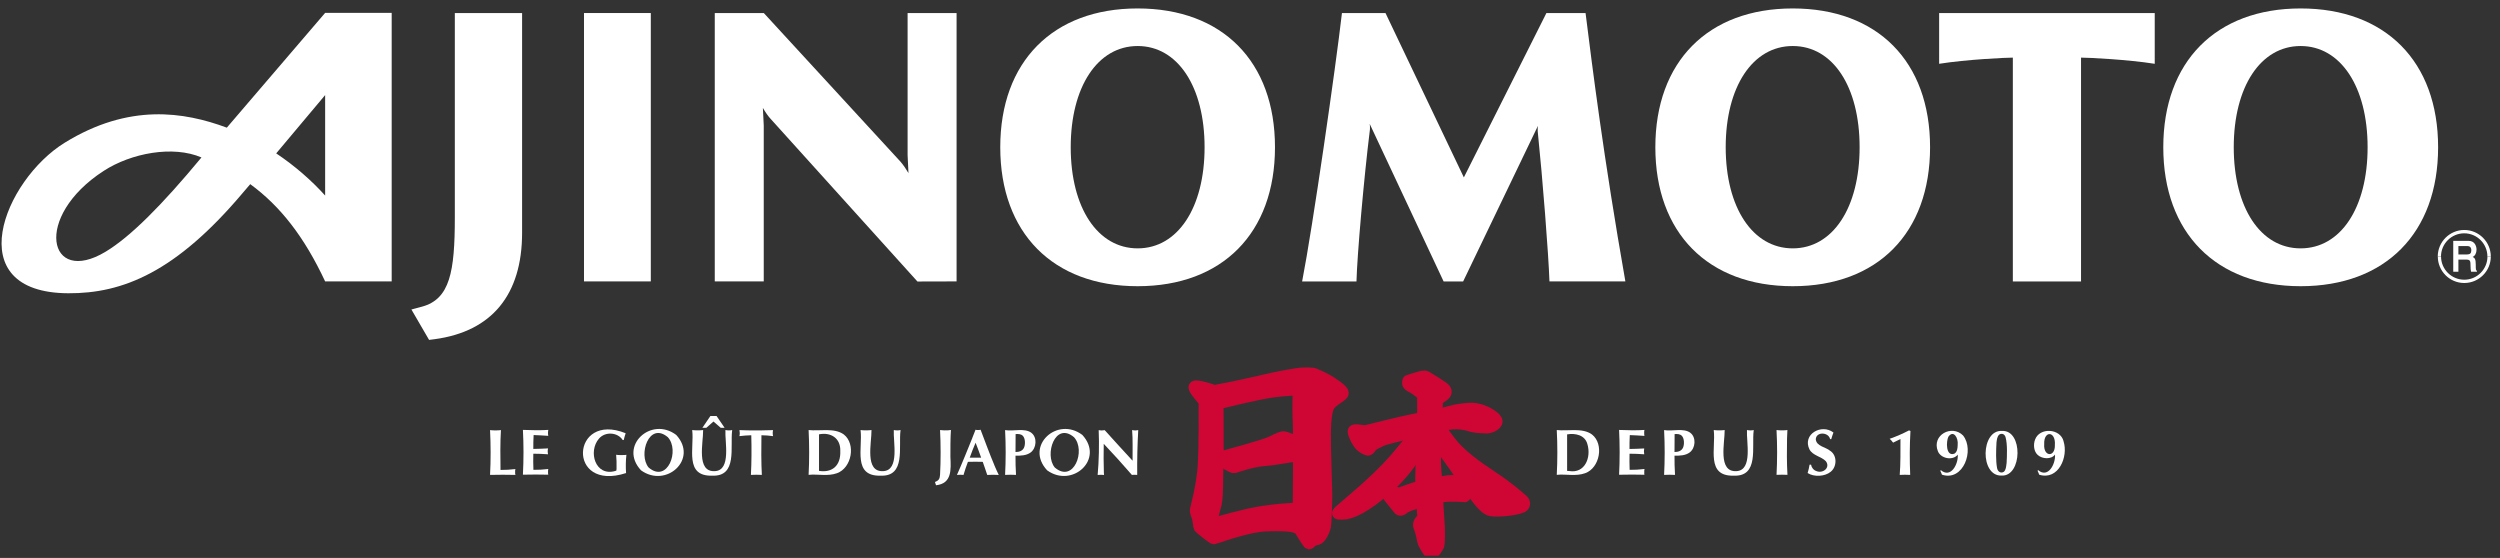 <svg width="233" height="52" viewBox="0 0 233 52" fill="none" xmlns="http://www.w3.org/2000/svg">
<rect x="0" y="0" width="233" height="52" fill="#333333" stroke="none"/>
<g clip-path="url(#clip0_44169_4529)">
<path d="M123.734 35.426C123.403 35.22 122.688 34.917 122.501 34.831C122.309 34.744 121.541 34.773 121.32 34.773C121.099 34.773 119.318 35.085 118.661 35.239C118.003 35.388 114.724 36.133 114.187 36.214C113.649 36.296 113.323 36.397 113.222 36.397C113.121 36.397 111.446 35.782 111.302 36.041C111.206 36.209 111.729 36.815 111.892 37.012C112.055 37.209 112.233 37.41 112.233 37.487C112.233 37.564 112.267 41.743 112.137 43.549C112.007 45.355 111.436 47.402 111.412 47.532C111.388 47.661 111.508 47.993 111.59 48.209C111.671 48.425 111.719 49.098 111.763 49.17C111.806 49.242 113.054 50.217 113.135 50.217C113.217 50.217 116.179 49.054 118.104 49.002C120.029 48.953 120.921 49.026 121.19 49.477C121.464 49.929 121.915 50.663 121.997 50.678C122.083 50.688 122.328 50.318 122.726 50.284C123.12 50.25 123.475 49.323 123.528 49.074C123.576 48.819 123.662 46.792 123.648 45.99C123.634 45.187 123.547 42.896 123.523 41.455C123.499 40.014 123.538 38.539 123.83 37.919C124.123 37.3 125.194 36.944 125.184 36.623C125.174 36.296 124.075 35.633 123.744 35.426H123.734ZM121.003 39.149C121.065 40.893 121.003 47.363 121.003 47.363C121.003 47.363 118.363 47.435 116.232 47.95C114.1 48.464 113.097 48.8 112.943 48.766C112.795 48.733 113.174 47.719 113.347 46.936C113.52 46.148 113.457 44.39 113.505 43.271C113.553 42.151 113.51 37.944 113.51 37.631C113.51 37.631 117.196 36.719 118.55 36.536C119.875 36.358 121.022 36.33 121.022 36.33C121.022 36.33 120.931 37.41 120.993 39.154L121.003 39.149Z" fill="#CF0534"/>
<path d="M123.734 35.426C123.403 35.22 122.688 34.917 122.501 34.831C122.309 34.744 121.541 34.773 121.32 34.773C121.099 34.773 119.318 35.085 118.661 35.239C118.003 35.388 114.724 36.133 114.187 36.214C113.649 36.296 113.323 36.397 113.222 36.397C113.121 36.397 111.446 35.782 111.302 36.041C111.206 36.209 111.729 36.815 111.892 37.012C112.055 37.209 112.233 37.41 112.233 37.487C112.233 37.564 112.267 41.743 112.137 43.549C112.007 45.355 111.436 47.402 111.412 47.532C111.388 47.661 111.508 47.993 111.59 48.209C111.671 48.425 111.719 49.098 111.763 49.17C111.806 49.242 113.054 50.217 113.135 50.217C113.217 50.217 116.179 49.054 118.104 49.002C120.029 48.953 120.921 49.026 121.19 49.477C121.464 49.929 121.915 50.663 121.997 50.678C122.083 50.688 122.328 50.318 122.726 50.284C123.12 50.25 123.475 49.323 123.528 49.074C123.576 48.819 123.662 46.792 123.648 45.99C123.634 45.187 123.547 42.896 123.523 41.455C123.499 40.014 123.538 38.539 123.83 37.919C124.123 37.3 125.194 36.944 125.184 36.623C125.174 36.296 124.075 35.633 123.744 35.426H123.734ZM121.003 39.149C121.065 40.893 121.003 47.363 121.003 47.363C121.003 47.363 118.363 47.435 116.232 47.95C114.1 48.464 113.097 48.8 112.943 48.766C112.795 48.733 113.174 47.719 113.347 46.936C113.52 46.148 113.457 44.39 113.505 43.271C113.553 42.151 113.51 37.944 113.51 37.631C113.51 37.631 117.196 36.719 118.55 36.536C119.875 36.358 121.022 36.33 121.022 36.33C121.022 36.33 120.931 37.41 120.993 39.154L121.003 39.149Z" stroke="#CF0534" stroke-width="1.04" stroke-linecap="round" stroke-linejoin="round"/>
<path d="M121.152 41.282C121.152 41.282 119.889 40.744 119.669 40.72C119.448 40.696 119.198 40.825 118.488 41.171C117.782 41.512 114.537 42.377 114.288 42.449C114.038 42.516 113.375 42.487 113.375 42.487C113.375 42.487 113.558 42.838 114.091 43.141C114.624 43.443 114.964 43.607 115.012 43.592C115.056 43.578 116.596 43.016 117.811 42.92C119.03 42.828 120.259 42.531 120.629 42.55C120.993 42.569 121.305 42.684 121.305 42.684C121.305 42.684 121.541 41.94 121.152 41.282Z" fill="#CF0534"/>
<path d="M121.152 41.282C121.152 41.282 119.889 40.744 119.669 40.72C119.448 40.696 119.198 40.825 118.488 41.171C117.782 41.512 114.537 42.377 114.288 42.449C114.038 42.516 113.375 42.487 113.375 42.487C113.375 42.487 113.558 42.838 114.091 43.141C114.624 43.443 114.964 43.607 115.012 43.592C115.056 43.578 116.596 43.016 117.811 42.92C119.03 42.828 120.259 42.531 120.629 42.55C120.993 42.569 121.305 42.684 121.305 42.684C121.305 42.684 121.541 41.94 121.152 41.282Z" stroke="#CF0534" stroke-width="1.04" stroke-linecap="round" stroke-linejoin="round"/>
<path d="M131.194 35.685C131.204 35.603 131.208 35.474 131.247 35.45C131.285 35.425 131.78 35.301 132.096 35.2C132.413 35.099 132.725 34.993 132.941 35.104C133.152 35.214 134.218 35.896 134.473 36.074C134.727 36.247 134.876 36.497 134.708 36.718C134.54 36.939 133.988 37.232 133.882 37.318C133.772 37.405 133.263 37.419 132.989 37.15C132.716 36.876 131.852 36.209 131.621 36.108C131.396 36.007 131.175 35.867 131.199 35.68L131.194 35.685Z" fill="#CF0534"/>
<path d="M131.194 35.685C131.204 35.603 131.208 35.474 131.247 35.45C131.285 35.425 131.78 35.301 132.096 35.2C132.413 35.099 132.725 34.993 132.941 35.104C133.152 35.214 134.218 35.896 134.473 36.074C134.727 36.247 134.876 36.497 134.708 36.718C134.54 36.939 133.988 37.232 133.882 37.318C133.772 37.405 133.263 37.419 132.989 37.15C132.716 36.876 131.852 36.209 131.621 36.108C131.396 36.007 131.175 35.867 131.199 35.68L131.194 35.685Z" stroke="#CF0534" stroke-width="1.04" stroke-linecap="round" stroke-linejoin="round"/>
<path d="M132.6 36.574C132.6 36.574 132.596 38.659 132.596 39.677C132.596 40.696 132.404 43.655 132.423 44.764C132.437 45.874 132.624 48.127 132.605 48.252C132.581 48.377 132.063 48.665 132.25 49.107C132.442 49.549 132.519 50.058 132.605 50.423C132.692 50.788 133.167 51.485 133.229 51.518C133.287 51.552 133.637 51.533 133.637 51.533C133.637 51.533 134.045 50.98 134.098 50.841C134.151 50.702 134.189 49.472 134.098 48.401C134.007 47.33 133.911 45.072 133.897 44.822C133.887 44.572 133.801 43.871 133.777 43.131C133.753 42.396 133.873 39.971 133.897 39.183C133.921 38.4 133.969 36.911 133.978 36.791C133.988 36.67 132.759 35.983 132.6 36.569V36.574Z" fill="#CF0534"/>
<path d="M132.6 36.574C132.6 36.574 132.596 38.659 132.596 39.677C132.596 40.696 132.404 43.655 132.423 44.764C132.437 45.874 132.624 48.127 132.605 48.252C132.581 48.377 132.063 48.665 132.25 49.107C132.442 49.549 132.519 50.058 132.605 50.423C132.692 50.788 133.167 51.485 133.229 51.518C133.287 51.552 133.637 51.533 133.637 51.533C133.637 51.533 134.045 50.98 134.098 50.841C134.151 50.702 134.189 49.472 134.098 48.401C134.007 47.33 133.911 45.072 133.897 44.822C133.887 44.572 133.801 43.871 133.777 43.131C133.753 42.396 133.873 39.971 133.897 39.183C133.921 38.4 133.969 36.911 133.978 36.791C133.988 36.67 132.759 35.983 132.6 36.569V36.574Z" stroke="#CF0534" stroke-width="1.04" stroke-linecap="round" stroke-linejoin="round"/>
<path d="M126.115 40.22C126.115 40.307 126.259 40.792 126.581 41.277C126.903 41.767 127.387 41.93 127.498 41.945C127.603 41.959 127.805 41.695 127.805 41.613C127.805 41.532 128.626 41.128 128.923 41.008C129.221 40.888 133.844 39.749 134.981 39.548C136.124 39.346 136.988 39.702 137.3 39.773C137.612 39.846 138.466 39.879 138.63 39.879C138.793 39.879 139.518 39.653 139.518 39.274C139.518 38.895 138.533 38.347 137.938 38.179C137.343 38.011 137.069 38.063 136.772 38.073C136.474 38.083 135.629 38.203 135.346 38.294C135.063 38.39 133.09 38.842 131.818 39.077C130.546 39.317 127.815 40.028 127.387 40.124C126.96 40.22 126.115 39.874 126.115 40.22Z" fill="#CF0534"/>
<path d="M126.115 40.22C126.115 40.307 126.259 40.792 126.581 41.277C126.903 41.767 127.387 41.93 127.498 41.945C127.603 41.959 127.805 41.695 127.805 41.613C127.805 41.532 128.626 41.128 128.923 41.008C129.221 40.888 133.844 39.749 134.981 39.548C136.124 39.346 136.988 39.702 137.3 39.773C137.612 39.846 138.466 39.879 138.63 39.879C138.793 39.879 139.518 39.653 139.518 39.274C139.518 38.895 138.533 38.347 137.938 38.179C137.343 38.011 137.069 38.063 136.772 38.073C136.474 38.083 135.629 38.203 135.346 38.294C135.063 38.39 133.09 38.842 131.818 39.077C130.546 39.317 127.815 40.028 127.387 40.124C126.96 40.22 126.115 39.874 126.115 40.22Z" stroke="#CF0534" stroke-width="1.04" stroke-linecap="round" stroke-linejoin="round"/>
<path d="M129.36 46.095C129.365 46.321 129.634 46.537 129.701 46.647C129.768 46.758 130.272 47.339 130.335 47.435C130.392 47.526 130.546 47.661 130.863 47.368C131.175 47.075 133.57 46.388 134.449 46.282C135.327 46.176 136.489 46.287 136.508 46.287C136.527 46.287 136.834 46.028 136.613 45.643C136.393 45.259 135.802 44.87 135.673 44.817C135.548 44.764 135.26 44.783 134.938 44.817C134.617 44.851 132.567 45.245 131.832 45.47C131.098 45.696 130.541 45.96 130.349 45.951C130.157 45.936 129.351 45.542 129.36 46.1V46.095Z" fill="#CF0534"/>
<path d="M129.36 46.095C129.365 46.321 129.634 46.537 129.701 46.647C129.768 46.758 130.272 47.339 130.335 47.435C130.392 47.526 130.546 47.661 130.863 47.368C131.175 47.075 133.57 46.388 134.449 46.282C135.327 46.176 136.489 46.287 136.508 46.287C136.527 46.287 136.834 46.028 136.613 45.643C136.393 45.259 135.802 44.87 135.673 44.817C135.548 44.764 135.26 44.783 134.938 44.817C134.617 44.851 132.567 45.245 131.832 45.47C131.098 45.696 130.541 45.96 130.349 45.951C130.157 45.936 129.351 45.542 129.36 46.1V46.095Z" stroke="#CF0534" stroke-width="1.04" stroke-linecap="round" stroke-linejoin="round"/>
<path d="M125.117 47.911C124.733 47.901 124.43 47.964 124.896 47.546C125.366 47.128 128.232 44.812 129.951 42.833C131.669 40.854 132.504 39.538 132.504 39.538C132.504 39.538 132.783 39.797 132.807 40.422C132.836 41.046 131.583 43.487 129.394 45.427C127.205 47.368 125.837 47.93 125.112 47.911H125.117Z" fill="#CF0534"/>
<path d="M125.117 47.911C124.733 47.901 124.43 47.964 124.896 47.546C125.366 47.128 128.232 44.812 129.951 42.833C131.669 40.854 132.504 39.538 132.504 39.538C132.504 39.538 132.783 39.797 132.807 40.422C132.836 41.046 131.583 43.487 129.394 45.427C127.205 47.368 125.837 47.93 125.112 47.911H125.117Z" stroke="#CF0534" stroke-width="1.04" stroke-linecap="round" stroke-linejoin="round"/>
<path d="M133.613 40.758C133.613 40.758 135.533 43.41 136.388 44.649C137.242 45.888 138.202 47.454 138.951 47.589C139.7 47.723 141.817 47.474 142.014 47.152C142.21 46.83 141.97 46.652 141.793 46.494C141.615 46.335 140.554 45.389 139.071 44.419C137.593 43.448 136.081 42.353 135.183 41.176C134.285 39.999 133.829 39.255 133.743 39.288C133.661 39.317 132.845 39.485 133.608 40.758H133.613Z" fill="#CF0534"/>
<path d="M133.613 40.758C133.613 40.758 135.533 43.41 136.388 44.649C137.242 45.888 138.202 47.454 138.951 47.589C139.7 47.723 141.817 47.474 142.014 47.152C142.21 46.83 141.97 46.652 141.793 46.494C141.615 46.335 140.554 45.389 139.071 44.419C137.593 43.448 136.081 42.353 135.183 41.176C134.285 39.999 133.829 39.255 133.743 39.288C133.661 39.317 132.845 39.485 133.608 40.758H133.613Z" stroke="#CF0534" stroke-width="1.04" stroke-linecap="round" stroke-linejoin="round"/>
<path d="M42.39 20.256C42.39 25.334 41.934 27.875 39.327 28.581L38.343 28.845L39.99 31.679L40.508 31.612C45.841 30.896 48.659 27.467 48.659 21.702V1.215H42.39V20.252V20.256Z" fill="white"/>
<path d="M60.655 1.215H54.429V26.227H60.655V1.215Z" fill="white"/>
<path d="M112.267 13.723C112.267 19.363 109.761 23.148 106.031 23.148C102.301 23.148 99.791 19.363 99.791 13.723C99.791 8.084 102.301 4.289 106.031 4.289C109.761 4.289 112.267 8.079 112.267 13.723ZM106.026 0.787C98.13 0.787 93.224 5.744 93.224 13.723C93.224 21.702 98.13 26.674 106.026 26.674C113.923 26.674 118.829 21.716 118.829 13.723C118.829 5.73 113.928 0.787 106.026 0.787Z" fill="white"/>
<path d="M173.316 13.723C173.316 19.363 170.81 23.148 167.085 23.148C163.36 23.148 160.835 19.363 160.835 13.723C160.835 8.084 163.346 4.289 167.085 4.289C170.825 4.289 173.316 8.079 173.316 13.723ZM167.085 0.787C159.184 0.787 154.278 5.744 154.278 13.723C154.278 21.702 159.184 26.674 167.085 26.674C174.986 26.674 179.883 21.716 179.883 13.723C179.883 5.73 174.982 0.787 167.085 0.787Z" fill="white"/>
<path d="M220.661 13.723C220.661 19.363 218.15 23.148 214.416 23.148C210.681 23.148 208.185 19.363 208.185 13.723C208.185 8.084 210.691 4.289 214.416 4.289C218.141 4.289 220.661 8.079 220.661 13.723ZM214.42 0.787C206.524 0.787 201.618 5.744 201.618 13.723C201.618 21.702 206.524 26.674 214.42 26.674C222.317 26.674 227.232 21.716 227.232 13.723C227.232 5.73 222.322 0.787 214.42 0.787Z" fill="white"/>
<path d="M25.742 14.295C27.485 12.22 29.434 9.9 30.303 8.862V18.224C29.04 16.826 27.494 15.467 25.742 14.295ZM18.777 14.674C15.1 19.113 12.148 22.077 9.825 23.47C4.501 26.664 3.037 20.223 9.662 15.928C12.23 14.261 16.128 13.536 18.777 14.674ZM30.303 1.2C30.303 1.2 24.571 7.882 21.139 11.898C17.145 10.414 12.014 9.611 6.033 13.3C0.373 16.788 -3.885 27.289 6.369 27.332C11.447 27.356 16.396 25.367 22.646 17.955C22.824 17.744 23.15 17.364 23.323 17.163C26.117 19.204 28.354 22.062 30.303 26.227H36.505V1.2H30.303Z" fill="white"/>
<path d="M193.952 26.232V5.37C194.581 5.37 198.253 5.538 200.821 5.946V1.22H180.728V5.946C183.291 5.538 186.963 5.37 187.597 5.37V26.232H193.952Z" fill="white"/>
<path d="M143.329 11.744L136.364 26.232H134.545L127.656 11.543C127.68 11.691 127.69 11.864 127.68 12.042C127.109 16.639 126.485 23.821 126.423 26.232H121.358C122.347 21.174 124.493 6.235 125.069 1.22H129.13L136.431 16.534L144.126 1.215H147.774C148.403 6.225 149.444 14.622 151.485 26.227H144.409C144.327 23.739 143.771 16.63 143.315 12.234C143.305 12.061 143.315 11.889 143.334 11.74L143.329 11.744Z" fill="white"/>
<path d="M83.974 15.126C84.204 15.39 84.469 15.794 84.67 16.135L84.588 14.458V1.215H89.153V26.227L85.505 26.237L71.873 11.134C71.604 10.865 71.297 10.399 71.1 10.058L71.181 11.691V26.227H66.616V1.215H71.186L83.979 15.126H83.974Z" fill="white"/>
<path d="M232.143 23.907C232.143 22.547 231.029 21.433 229.671 21.433C228.312 21.433 227.199 22.542 227.199 23.907H227.501C227.501 22.715 228.475 21.745 229.666 21.745C230.856 21.745 231.826 22.715 231.826 23.907H232.138H232.143Z" fill="white"/>
<path d="M231.831 23.907C231.831 25.094 230.861 26.069 229.671 26.069C228.48 26.069 227.506 25.099 227.506 23.907H227.203C227.203 25.267 228.307 26.376 229.671 26.376C231.034 26.376 232.143 25.267 232.143 23.907H231.836H231.831Z" fill="white"/>
<path d="M229.09 24.195H229.868C230.232 24.195 230.252 24.344 230.252 24.747C230.252 25.035 230.271 25.184 230.304 25.324H230.852V25.242C230.741 25.199 230.741 25.093 230.741 24.675C230.741 24.132 230.645 24.046 230.453 23.945C230.679 23.849 230.813 23.575 230.813 23.263C230.813 23.018 230.698 22.446 230.069 22.446H228.643V25.328H229.123V22.936H229.978C230.271 22.936 230.328 23.167 230.328 23.325C230.328 23.604 230.204 23.714 229.94 23.714H229.095V24.2L229.09 24.195Z" fill="white"/>
<path d="M48.011 44.15C48.006 44.092 48.006 43.91 48.011 43.852C48.016 43.813 48.025 43.761 48.035 43.718H48.016C47.564 43.775 47.103 43.799 46.648 43.799C46.633 42.637 46.614 41.268 46.686 40.1V40.086H46.672C46.374 40.124 45.985 40.124 45.687 40.086H45.673V40.1C45.74 41.426 45.745 42.925 45.673 44.246V44.26H45.687C46.364 44.236 47.382 44.246 48.02 44.26H48.039V44.241C48.039 44.241 48.02 44.188 48.016 44.155L48.011 44.15Z" fill="white"/>
<path d="M51.078 44.15C51.073 44.092 51.073 43.909 51.078 43.852C51.083 43.813 51.088 43.775 51.097 43.732V43.712H51.083C50.632 43.77 50.171 43.789 49.715 43.789C49.686 43.304 49.7 42.771 49.705 42.286C50.152 42.286 50.608 42.305 51.059 42.339H51.073V42.324C51.054 42.185 51.035 42.093 51.049 41.964C51.054 41.921 51.064 41.853 51.078 41.791C50.574 41.815 50.2 41.834 49.705 41.839C49.705 41.354 49.705 41.017 49.734 40.547C50.157 40.556 50.656 40.595 51.083 40.619H51.097V40.604C51.088 40.561 51.083 40.518 51.078 40.484C51.069 40.374 51.073 40.158 51.102 40.066H51.083C50.416 40.114 49.48 40.1 48.75 40.066H48.736C48.808 41.411 48.808 42.881 48.736 44.226V44.241H48.75C49.427 44.217 50.444 44.226 51.083 44.241H51.102C51.093 44.207 51.083 44.178 51.078 44.135V44.15Z" fill="white"/>
<path d="M58.206 42.406C58.101 42.416 57.717 42.416 57.597 42.406C57.52 42.396 57.472 42.392 57.424 42.382C57.458 42.752 57.477 43.203 57.462 43.679C57.462 43.746 57.458 43.804 57.448 43.852C57.424 43.866 57.39 43.881 57.342 43.895C55.475 44.438 54.789 42.07 55.825 40.878C56.401 40.201 57.563 40.278 58.034 41.008L58.134 41.013V41.003C58.178 40.792 58.245 40.595 58.307 40.388V40.379L58.302 40.374C53.229 38.328 52.777 45.889 58.341 44.092H58.35C58.312 43.564 58.317 42.929 58.379 42.406V42.387C58.331 42.401 58.288 42.406 58.202 42.411L58.206 42.406Z" fill="white"/>
<path d="M63.026 40.537C60.683 38.765 57.635 41.57 59.742 43.833C62.071 45.523 65.109 42.809 63.026 40.537ZM62.239 40.744C63.376 41.964 62.21 45.077 60.453 43.573C59.459 42.391 60.477 39.264 62.239 40.744Z" fill="white"/>
<path d="M68.081 40.105C67.989 40.115 67.884 40.115 67.788 40.105C67.725 40.096 67.672 40.091 67.624 40.081H67.61V40.096C67.543 41.152 68.167 43.818 66.641 43.91C64.86 44.025 65.551 41.248 65.532 40.081C65.21 40.12 64.836 40.12 64.514 40.081V40.096C64.72 41.758 63.765 44.404 66.372 44.332C68.757 44.433 68.028 41.647 68.239 40.096V40.081C68.186 40.091 68.138 40.096 68.076 40.105H68.081Z" fill="white"/>
<path d="M66.496 39.284L67.164 39.865L67.168 39.87H67.533L66.789 38.779V38.774H66.208L65.479 39.846L65.464 39.87H65.834L66.496 39.284Z" fill="white"/>
<path d="M72.022 40.494C72.002 40.355 72.022 40.22 72.046 40.086C71.282 40.115 70.466 40.124 69.703 40.11C69.473 40.105 69.165 40.096 68.93 40.086H68.916C68.954 40.269 68.959 40.446 68.916 40.629V40.648C69.271 40.6 69.66 40.576 70.02 40.566C70.053 41.69 70.049 43.141 69.986 44.246V44.26C70.265 44.241 70.725 44.241 71.004 44.26V44.246C70.942 43.218 70.946 41.633 70.966 40.566C71.311 40.571 71.7 40.595 72.046 40.648V40.629C72.036 40.586 72.026 40.542 72.022 40.499V40.494Z" fill="white"/>
<path d="M78.646 40.494C77.758 39.841 76.361 40.196 75.377 40.081H75.362V40.096C75.43 41.421 75.434 42.92 75.362 44.241V44.255C76.207 44.164 77.153 44.414 78.007 44.102C79.38 43.617 79.788 41.388 78.646 40.494ZM76.332 40.984C76.332 40.85 76.332 40.744 76.332 40.657C76.332 40.571 76.332 40.513 76.332 40.48C77.431 40.259 78.363 40.84 78.315 42.046C78.367 43.395 77.561 44.083 76.332 43.886C76.332 43.857 76.332 43.794 76.332 43.713C76.327 43.588 76.332 41.176 76.332 40.984Z" fill="white"/>
<path d="M83.772 40.105C83.681 40.115 83.576 40.115 83.48 40.105C83.417 40.096 83.364 40.091 83.316 40.081H83.302V40.096C83.235 41.152 83.859 43.818 82.332 43.91C80.552 44.025 81.243 41.248 81.224 40.081C80.902 40.12 80.528 40.12 80.206 40.081V40.096C80.412 41.758 79.457 44.404 82.064 44.332C84.449 44.433 83.72 41.647 83.931 40.096V40.081C83.878 40.091 83.83 40.096 83.768 40.105H83.772Z" fill="white"/>
<path d="M88.39 40.105C88.16 40.119 87.848 40.115 87.627 40.081H87.613V40.095C87.68 41.426 87.685 42.91 87.613 44.241C87.594 44.423 87.584 44.558 87.493 44.688C87.406 44.803 87.281 44.861 87.138 44.923L87.234 45.216V45.226C88.722 45.072 88.635 43.775 88.578 42.584C88.578 41.757 88.573 40.874 88.626 40.091V40.076H88.611C88.549 40.086 88.477 40.091 88.39 40.1V40.105Z" fill="white"/>
<path d="M92.686 43.381C92.221 42.271 91.808 41.152 91.395 40.061V40.052H91.381C91.342 40.061 91.304 40.066 91.266 40.076C91.198 40.085 91.107 40.085 91.04 40.076C91.006 40.071 90.968 40.061 90.925 40.052H90.915V40.061C90.838 40.263 90.747 40.494 90.622 40.806V40.816C90.171 41.925 89.672 43.179 89.187 44.264C89.379 44.24 89.614 44.24 89.802 44.264V44.255C89.926 43.842 90.051 43.453 90.21 43.044C90.67 43.03 91.131 43.03 91.592 43.044C91.736 43.434 91.875 43.871 92.01 44.264H92.019C92.331 44.245 92.744 44.245 93.061 44.264H93.085C92.965 44.024 92.84 43.751 92.686 43.39V43.381ZM91.443 42.655H90.378C90.541 42.199 90.723 41.733 90.925 41.262C91.122 41.747 91.27 42.17 91.443 42.655Z" fill="white"/>
<path d="M96.124 40.336C95.485 39.865 94.448 40.22 93.69 40.086H93.675V40.1C93.747 41.441 93.747 42.906 93.675 44.246V44.26C93.954 44.241 94.415 44.241 94.693 44.26V44.246C94.65 43.669 94.645 43.035 94.645 42.468C95.13 42.478 95.672 42.459 96.061 42.166C96.599 41.772 96.69 40.768 96.124 40.34V40.336ZM95.442 41.714C95.303 42.036 94.962 42.132 94.645 42.127C94.645 41.513 94.645 41.042 94.655 40.456C94.885 40.441 95.168 40.437 95.336 40.629C95.567 40.874 95.567 41.431 95.442 41.714ZM96.114 42.075C96.191 42.002 96.258 41.921 96.311 41.83C96.258 41.926 96.191 42.007 96.114 42.075Z" fill="white"/>
<path d="M100.876 40.537C98.533 38.765 95.485 41.57 97.592 43.833C99.92 45.523 102.959 42.809 100.876 40.537ZM100.093 40.744C101.231 41.964 100.064 45.077 98.308 43.573C97.314 42.391 98.332 39.264 100.093 40.744Z" fill="white"/>
<path d="M105.801 40.115C105.734 40.115 105.628 40.105 105.513 40.081C105.59 40.95 105.546 42.05 105.556 42.939C104.538 41.839 103.938 41.172 102.959 40.091H102.954H102.949C102.705 40.129 102.637 40.129 102.397 40.091V40.105C102.455 41.397 102.421 42.992 102.301 44.265H102.321C102.517 44.251 102.705 44.241 102.897 44.265V44.251C102.892 44.207 102.887 44.15 102.882 44.078C102.849 43.261 102.853 42.214 102.868 41.364C103.794 42.339 104.673 43.314 105.489 44.26C105.628 44.246 105.801 44.246 105.974 44.26H105.988C105.978 42.834 106.002 41.527 106.084 40.086C105.974 40.105 105.868 40.12 105.801 40.12V40.115Z" fill="white"/>
<path d="M148.374 40.494C147.486 39.841 146.084 40.196 145.105 40.081H145.091V40.096C145.163 41.436 145.163 42.901 145.091 44.241V44.255C145.935 44.164 146.881 44.414 147.736 44.102C149.108 43.617 149.516 41.388 148.374 40.494ZM146.055 40.984C146.055 40.816 146.055 40.614 146.055 40.485C146.809 40.355 147.712 40.537 147.942 41.383C148.326 42.641 147.702 44.145 146.262 43.9C146.195 43.9 146.113 43.89 146.055 43.886C146.046 43.588 146.055 41.335 146.055 40.984Z" fill="white"/>
<path d="M153.246 44.15C153.241 44.087 153.241 43.914 153.246 43.852C153.251 43.813 153.256 43.775 153.265 43.732V43.712H153.251C152.8 43.77 152.339 43.789 151.883 43.789C151.854 43.294 151.869 42.795 151.873 42.286C152.32 42.286 152.776 42.305 153.227 42.339H153.241V42.324C153.208 42.118 153.203 42.002 153.241 41.796C152.737 41.82 152.363 41.839 151.869 41.844C151.869 41.416 151.869 40.974 151.897 40.552C152.315 40.561 152.819 40.6 153.246 40.624H153.261V40.609C153.251 40.566 153.246 40.523 153.241 40.489C153.232 40.374 153.232 40.167 153.265 40.071H153.246C152.579 40.119 151.648 40.105 150.913 40.071H150.899C150.966 41.407 150.971 42.896 150.899 44.231V44.246H150.913C151.59 44.222 152.608 44.231 153.246 44.246H153.265C153.256 44.212 153.246 44.183 153.241 44.14L153.246 44.15Z" fill="white"/>
<path d="M157.542 40.336C156.904 39.865 155.867 40.22 155.109 40.086H155.094V40.1C155.166 41.441 155.166 42.906 155.094 44.246V44.26C155.373 44.241 155.834 44.241 156.112 44.26V44.246C156.069 43.669 156.064 43.035 156.064 42.468C156.549 42.478 157.091 42.459 157.48 42.166C158.018 41.772 158.109 40.768 157.542 40.34V40.336ZM156.861 41.714C156.722 42.036 156.381 42.132 156.064 42.127C156.064 41.513 156.064 41.042 156.074 40.456C156.304 40.441 156.587 40.437 156.755 40.629C156.986 40.874 156.986 41.431 156.861 41.714ZM157.533 42.075C157.61 42.002 157.677 41.921 157.73 41.83C157.677 41.926 157.61 42.007 157.533 42.075Z" fill="white"/>
<path d="M163.288 40.105C163.197 40.115 163.092 40.115 162.996 40.105C162.933 40.096 162.88 40.091 162.832 40.081H162.818V40.096C162.751 41.152 163.375 43.818 161.848 43.91C160.067 44.025 160.759 41.248 160.739 40.081C160.418 40.12 160.043 40.12 159.722 40.081V40.096C159.928 41.758 158.973 44.404 161.579 44.332C163.965 44.433 163.236 41.647 163.447 40.096V40.081C163.394 40.091 163.346 40.096 163.284 40.105H163.288Z" fill="white"/>
<path d="M166.552 40.879C166.562 40.585 166.572 40.331 166.586 40.096V40.081H166.572C166.274 40.12 165.88 40.12 165.588 40.081H165.573V40.096C165.645 41.436 165.645 42.901 165.573 44.241V44.255C165.852 44.236 166.312 44.236 166.591 44.255V44.241C166.524 43.213 166.533 41.926 166.552 40.879Z" fill="white"/>
<path d="M170.585 42.027C170.157 41.652 169.284 41.604 169.231 40.936C169.269 40.221 170.402 40.254 170.565 40.917V40.927H170.676V40.917C170.748 40.701 170.786 40.528 170.873 40.322V40.312V40.307C169.769 39.462 167.959 40.471 168.641 41.883C168.957 42.474 169.745 42.536 170.172 42.988C170.613 43.574 169.908 44.164 169.289 43.905C169.02 43.819 168.833 43.574 168.789 43.305H168.65V43.314C168.612 43.588 168.549 43.814 168.473 44.078V44.088C169.058 44.467 170.076 44.424 170.623 43.968C171.213 43.497 171.228 42.45 170.589 42.027H170.585ZM170.868 43.617C170.815 43.708 170.753 43.795 170.676 43.867C170.753 43.79 170.815 43.708 170.868 43.617Z" fill="white"/>
<path d="M177.919 40.114C177.305 40.431 176.772 40.667 176.115 40.897C176.215 40.969 176.345 41.133 176.427 41.243V41.253H176.441C176.657 41.161 176.911 41.013 177.123 40.916C177.123 41.882 177.137 43.309 177.055 44.245V44.26H177.07C177.353 44.241 177.732 44.241 178.015 44.26H178.03V44.245C177.972 42.896 177.977 41.517 178.054 40.177V40.167L177.924 40.114H177.919Z" fill="white"/>
<path d="M182.964 40.591C181.904 39.524 180.017 40.557 180.608 42.046C180.872 42.743 182 42.959 182.465 42.373C182.528 43.252 181.817 44.597 180.9 43.828L180.891 43.819L180.843 43.871H180.838V43.886C180.872 43.953 180.9 44.011 180.924 44.064V44.078C180.953 44.136 180.972 44.188 180.992 44.241C182.979 44.895 184.044 41.96 182.964 40.595V40.591ZM182.456 41.465C182.451 41.782 182.412 42.118 182.148 42.282C181.328 42.579 181.38 41.124 181.587 40.706C182.057 40.038 182.532 40.797 182.456 41.465Z" fill="white"/>
<path d="M186.589 40.163C184.597 40.038 184.515 44.4 186.545 44.323C188.475 44.428 188.566 40.062 186.589 40.163ZM186.065 41.311C186.104 40.979 186.128 40.696 186.325 40.509C186.565 40.336 186.857 40.465 186.925 40.773C187.097 41.392 187.054 42.488 187.016 43.146C186.968 43.492 186.963 43.775 186.761 43.967C186.469 44.159 186.171 43.943 186.123 43.602C186.003 42.968 186.032 41.964 186.07 41.306L186.065 41.311ZM185.163 42.867C185.144 42.742 185.134 42.613 185.125 42.473C185.134 42.608 185.144 42.742 185.163 42.867Z" fill="white"/>
<path d="M192.325 41.119C192.018 39.918 190.083 39.812 189.666 40.975C189.493 41.436 189.541 42.07 189.92 42.406C190.333 42.781 191.168 42.843 191.528 42.368C191.59 43.252 190.88 44.592 189.963 43.823L189.954 43.814L189.906 43.867H189.901V43.881C189.963 43.996 190.006 44.117 190.05 44.236V44.241C191.835 44.803 192.795 42.584 192.32 41.119H192.325ZM191.514 41.465C191.552 42.666 190.429 42.57 190.52 41.402C190.458 40.115 191.605 40.149 191.514 41.465Z" fill="white"/>
</g>
<defs>
<clipPath id="clip0_44169_4529">
<rect width="232" height="51" fill="white" transform="translate(0.143 0.787)"/>
</clipPath>
</defs>
</svg>
